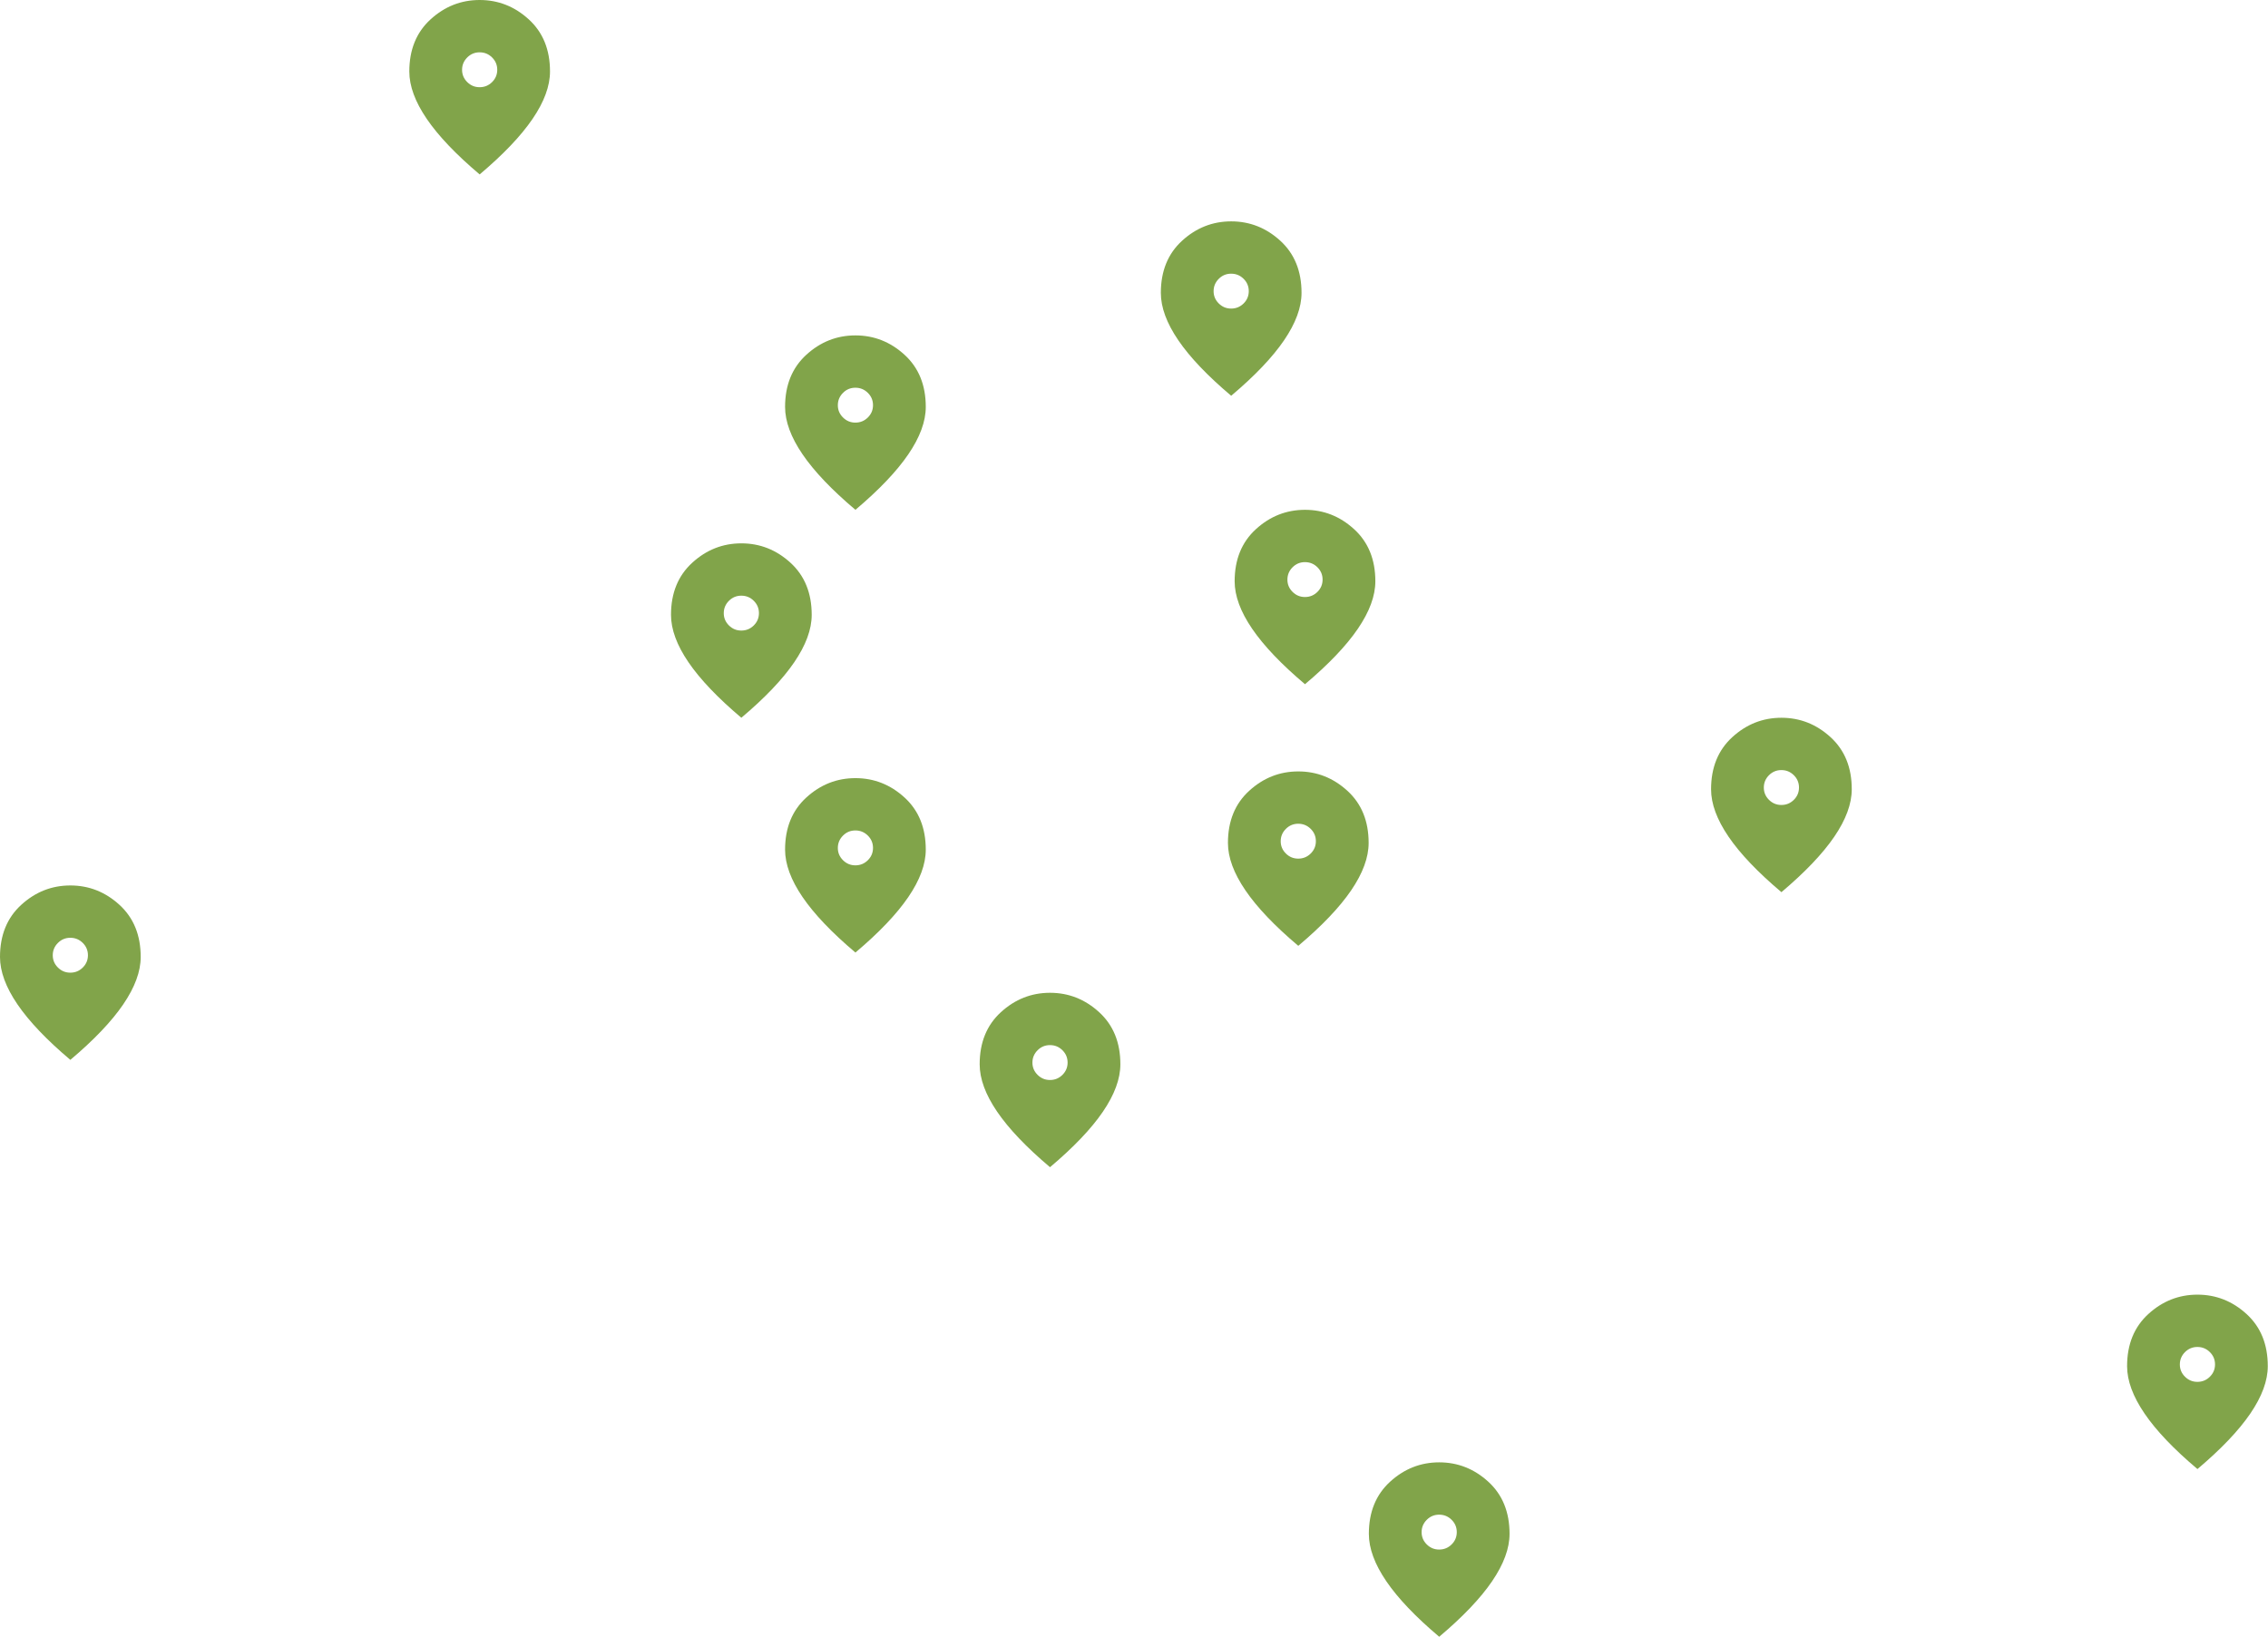 <?xml version="1.0" encoding="UTF-8"?> <svg xmlns="http://www.w3.org/2000/svg" viewBox="0 0 337.968 244" fill="none"><path d="M127.472 62.994C128.193 62.994 128.809 62.74 129.323 62.231C129.837 61.722 130.093 61.11 130.092 60.394C130.092 59.679 129.835 59.067 129.323 58.559C128.811 58.051 128.194 57.796 127.472 57.794C126.749 57.793 126.132 58.047 125.622 58.559C125.111 59.07 124.854 59.682 124.851 60.394C124.848 61.107 125.105 61.719 125.622 62.231C126.138 62.743 126.754 62.997 127.472 62.994ZM127.472 75.993C123.956 73.025 121.33 70.268 119.594 67.723C117.858 65.178 116.99 62.822 116.989 60.654C116.989 57.405 118.043 54.816 120.151 52.887C122.259 50.959 124.699 49.995 127.472 49.995C130.244 49.995 132.685 50.959 134.794 52.887C136.903 54.816 137.956 57.405 137.955 60.654C137.955 62.821 137.087 65.177 135.351 67.723C133.615 70.269 130.989 73.026 127.472 75.993Z" fill="#81A44A"></path><path d="M110.473 93.991C111.194 93.991 111.811 93.737 112.325 93.228C112.838 92.719 113.095 92.107 113.094 91.391C113.093 90.676 112.837 90.064 112.325 89.556C111.813 89.048 111.196 88.793 110.473 88.792C109.751 88.79 109.134 89.045 108.623 89.556C108.112 90.067 107.855 90.679 107.853 91.391C107.85 92.104 108.107 92.716 108.623 93.228C109.139 93.74 109.756 93.995 110.473 93.991ZM110.473 106.99C106.957 104.022 104.331 101.265 102.595 98.72C100.86 96.175 99.991 93.819 99.99 91.651C99.99 88.402 101.044 85.813 103.152 83.885C105.26 81.956 107.701 80.992 110.473 80.992C113.246 80.992 115.687 81.956 117.796 83.885C119.904 85.813 120.958 88.402 120.956 91.651C120.956 93.818 120.088 96.174 118.352 98.72C116.617 101.266 113.99 104.023 110.473 106.99Z" fill="#81A44A"></path><path d="M71.477 12.999C72.198 12.999 72.815 12.744 73.329 12.236C73.842 11.727 74.099 11.115 74.098 10.399C74.097 9.683 73.84 9.071 73.329 8.564C72.817 8.056 72.2 7.801 71.477 7.799C70.755 7.798 70.138 8.052 69.627 8.564C69.116 9.075 68.859 9.687 68.856 10.399C68.854 11.111 69.111 11.724 69.627 12.236C70.143 12.748 70.76 13.002 71.477 12.999ZM71.477 25.998C67.961 23.029 65.335 20.273 63.599 17.728C61.863 15.183 60.995 12.826 60.994 10.659C60.994 7.409 62.048 4.82 64.156 2.892C66.264 0.964 68.704 0 71.477 0C74.25 0 76.69 0.964 78.799 2.892C80.908 4.82 81.962 7.409 81.96 10.659C81.96 12.825 81.092 15.182 79.356 17.728C77.62 20.274 74.994 23.03 71.477 25.998Z" fill="#81A44A"></path><path d="M10.483 144.986C11.204 144.986 11.821 144.732 12.334 144.223C12.848 143.715 13.104 143.102 13.104 142.386C13.103 141.671 12.846 141.059 12.334 140.551C11.822 140.043 11.205 139.788 10.483 139.787C9.76 139.785 9.144 140.04 8.633 140.551C8.122 141.062 7.865 141.674 7.862 142.386C7.86 143.099 8.116 143.711 8.633 144.223C9.149 144.735 9.766 144.99 10.483 144.986ZM10.483 157.985C6.967 155.017 4.341 152.26 2.605 149.715C0.869 147.17 0.001 144.814 0 142.646C0 139.397 1.054 136.808 3.162 134.88C5.27 132.952 7.71 131.987 10.483 131.987C13.256 131.987 15.696 132.952 17.805 134.88C19.914 136.808 20.967 139.397 20.966 142.646C20.966 144.813 20.098 147.169 18.362 149.715C16.626 152.261 14 155.018 10.483 157.985Z" fill="#81A44A"></path><path d="M156.469 160.985C157.19 160.985 157.807 160.73 158.32 160.222C158.834 159.713 159.091 159.101 159.09 158.385C159.089 157.669 158.832 157.057 158.32 156.55C157.808 156.042 157.192 155.787 156.469 155.785C155.746 155.783 155.13 156.038 154.619 156.55C154.108 157.061 153.851 157.672 153.848 158.385C153.846 159.097 154.103 159.71 154.619 160.222C155.135 160.734 155.752 160.988 156.469 160.985ZM156.469 173.983C152.953 171.015 150.327 168.259 148.591 165.714C146.855 163.168 145.987 160.812 145.986 158.645C145.986 155.395 147.04 152.806 149.148 150.878C151.256 148.95 153.696 147.986 156.469 147.986C159.242 147.986 161.682 148.95 163.791 150.878C165.9 152.806 166.954 155.395 166.952 158.645C166.952 160.811 166.084 163.168 164.348 165.714C162.612 168.26 159.986 171.016 156.469 173.983Z" fill="#81A44A"></path><path d="M193.465 127.988C194.186 127.988 194.803 127.734 195.317 127.225C195.831 126.716 196.087 126.104 196.086 125.388C196.085 124.672 195.829 124.06 195.317 123.553C194.805 123.045 194.188 122.79 193.465 122.788C192.743 122.787 192.126 123.041 191.615 123.553C191.104 124.064 190.847 124.676 190.845 125.388C190.842 126.1 191.099 126.713 191.615 127.225C192.131 127.737 192.748 127.991 193.465 127.988ZM193.465 140.987C189.949 138.019 187.323 135.262 185.588 132.717C183.852 130.172 182.983 127.815 182.983 125.648C182.983 122.398 184.036 119.809 186.145 117.881C188.252 115.953 190.693 114.989 193.465 114.989C196.238 114.989 198.679 115.953 200.788 117.881C202.896 119.809 203.95 122.398 203.948 125.648C203.948 127.815 203.08 130.171 201.345 132.717C199.609 135.263 196.982 138.019 193.465 140.987Z" fill="#81A44A"></path><path d="M194.465 88.992C195.186 88.992 195.803 88.737 196.317 88.229C196.83 87.72 197.087 87.107 197.086 86.392C197.085 85.676 196.829 85.064 196.317 84.556C195.805 84.048 195.188 83.794 194.465 83.792C193.743 83.79 193.126 84.045 192.615 84.556C192.104 85.068 191.847 85.679 191.845 86.392C191.842 87.104 192.099 87.716 192.615 88.229C193.131 88.741 193.748 88.995 194.465 88.992ZM194.465 101.99C190.949 99.022 188.323 96.266 186.587 93.721C184.852 91.175 183.983 88.819 183.982 86.652C183.982 83.402 185.036 80.813 187.144 78.885C189.252 76.957 191.693 75.993 194.465 75.993C197.238 75.993 199.679 76.957 201.788 78.885C203.896 80.813 204.95 83.402 204.948 86.652C204.948 88.818 204.08 91.175 202.344 93.721C200.609 96.267 197.982 99.023 194.465 101.99Z" fill="#81A44A"></path><path d="M127.472 128.988C128.193 128.988 128.809 128.733 129.323 128.225C129.837 127.716 130.093 127.104 130.092 126.388C130.092 125.672 129.835 125.06 129.323 124.553C128.811 124.045 128.194 123.79 127.472 123.788C126.749 123.786 126.132 124.041 125.622 124.553C125.111 125.064 124.854 125.676 124.851 126.388C124.848 127.1 125.105 127.713 125.622 128.225C126.138 128.737 126.754 128.991 127.472 128.988ZM127.472 141.986C123.956 139.018 121.33 136.262 119.594 133.717C117.858 131.171 116.99 128.815 116.989 126.648C116.989 123.398 118.043 120.809 120.151 118.881C122.259 116.953 124.699 115.989 127.472 115.989C130.244 115.989 132.685 116.953 134.794 118.881C136.903 120.809 137.956 123.398 137.955 126.648C137.955 128.814 137.087 131.171 135.351 133.717C133.615 136.263 130.989 139.019 127.472 141.986Z" fill="#81A44A"></path><path d="M183.466 45.996C184.187 45.996 184.804 45.741 185.318 45.233C185.832 44.724 186.088 44.112 186.087 43.396C186.086 42.68 185.83 42.068 185.318 41.561C184.806 41.053 184.189 40.798 183.466 40.796C182.744 40.794 182.127 41.049 181.616 41.561C181.105 42.072 180.848 42.683 180.846 43.396C180.843 44.108 181.1 44.72 181.616 45.233C182.132 45.745 182.749 45.999 183.466 45.996ZM183.466 58.994C179.95 56.026 177.324 53.27 175.589 50.725C173.853 48.179 172.984 45.823 172.984 43.656C172.984 40.406 174.037 37.817 176.145 35.889C178.253 33.961 180.694 32.997 183.466 32.997C186.239 32.997 188.68 33.961 190.789 35.889C192.897 37.817 193.951 40.406 193.949 43.656C193.949 45.822 193.081 48.179 191.346 50.725C189.61 53.271 186.983 56.027 183.466 58.994Z" fill="#81A44A"></path><path d="M265.46 119.989C266.18 119.989 266.797 119.734 267.31 119.226C267.824 118.717 268.079 118.104 268.079 117.389C268.079 116.673 267.822 116.061 267.31 115.553C266.797 115.046 266.182 114.791 265.46 114.789C264.737 114.787 264.12 115.042 263.607 115.553C263.097 116.065 262.84 116.676 262.837 117.389C262.835 118.101 263.092 118.713 263.607 119.226C264.125 119.738 264.742 119.992 265.46 119.989ZM265.46 132.987C261.943 130.019 259.315 127.263 257.58 124.718C255.846 122.172 254.976 119.816 254.976 117.649C254.976 114.399 256.031 111.81 258.138 109.882C260.245 107.954 262.685 106.99 265.46 106.99C268.232 106.99 270.672 107.954 272.781 109.882C274.889 111.81 275.944 114.399 275.941 117.649C275.941 119.815 275.074 122.172 273.339 124.718C271.602 127.264 268.974 130.02 265.46 132.987Z" fill="#81A44A"></path><path d="M214.463 230.978C215.184 230.978 215.801 230.724 216.315 230.215C216.829 229.706 217.085 229.094 217.084 228.378C217.083 227.663 216.827 227.051 216.315 226.543C215.803 226.035 215.186 225.78 214.463 225.778C213.741 225.777 213.124 226.031 212.613 226.543C212.102 227.054 211.845 227.666 211.843 228.378C211.84 229.091 212.097 229.703 212.613 230.215C213.129 230.727 213.746 230.981 214.463 230.978ZM214.463 243.977C210.947 241.009 208.321 238.252 206.586 235.707C204.85 233.162 203.981 230.805 203.981 228.638C203.981 225.389 205.034 222.8 207.142 220.871C209.25 218.943 211.691 217.979 214.463 217.979C217.236 217.979 219.677 218.943 221.786 220.871C223.894 222.8 224.948 225.389 224.946 228.638C224.946 230.805 224.078 233.161 222.343 235.707C220.607 238.253 217.98 241.01 214.463 243.977Z" fill="#81A44A"></path><path d="M327.454 205.98C328.174 205.98 328.791 205.726 329.304 205.217C329.819 204.709 330.074 204.096 330.074 203.381C330.074 202.665 329.816 202.053 329.304 201.545C328.791 201.037 328.176 200.783 327.454 200.781C326.731 200.779 326.114 201.034 325.601 201.545C325.092 202.056 324.834 202.668 324.832 203.381C324.829 204.093 325.087 204.705 325.601 205.217C326.119 205.729 326.736 205.984 327.454 205.98ZM327.454 218.979C323.937 216.011 321.309 213.254 319.575 210.709C317.84 208.164 316.97 205.808 316.97 203.641C316.97 200.391 318.025 197.802 320.132 195.874C322.239 193.946 324.679 192.982 327.454 192.982C330.226 192.982 332.666 193.946 334.776 195.874C336.883 197.802 337.938 200.391 337.935 203.641C337.935 205.807 337.068 208.163 335.333 210.709C333.596 213.255 330.968 216.012 327.454 218.979Z" fill="#81A44A"></path></svg> 
